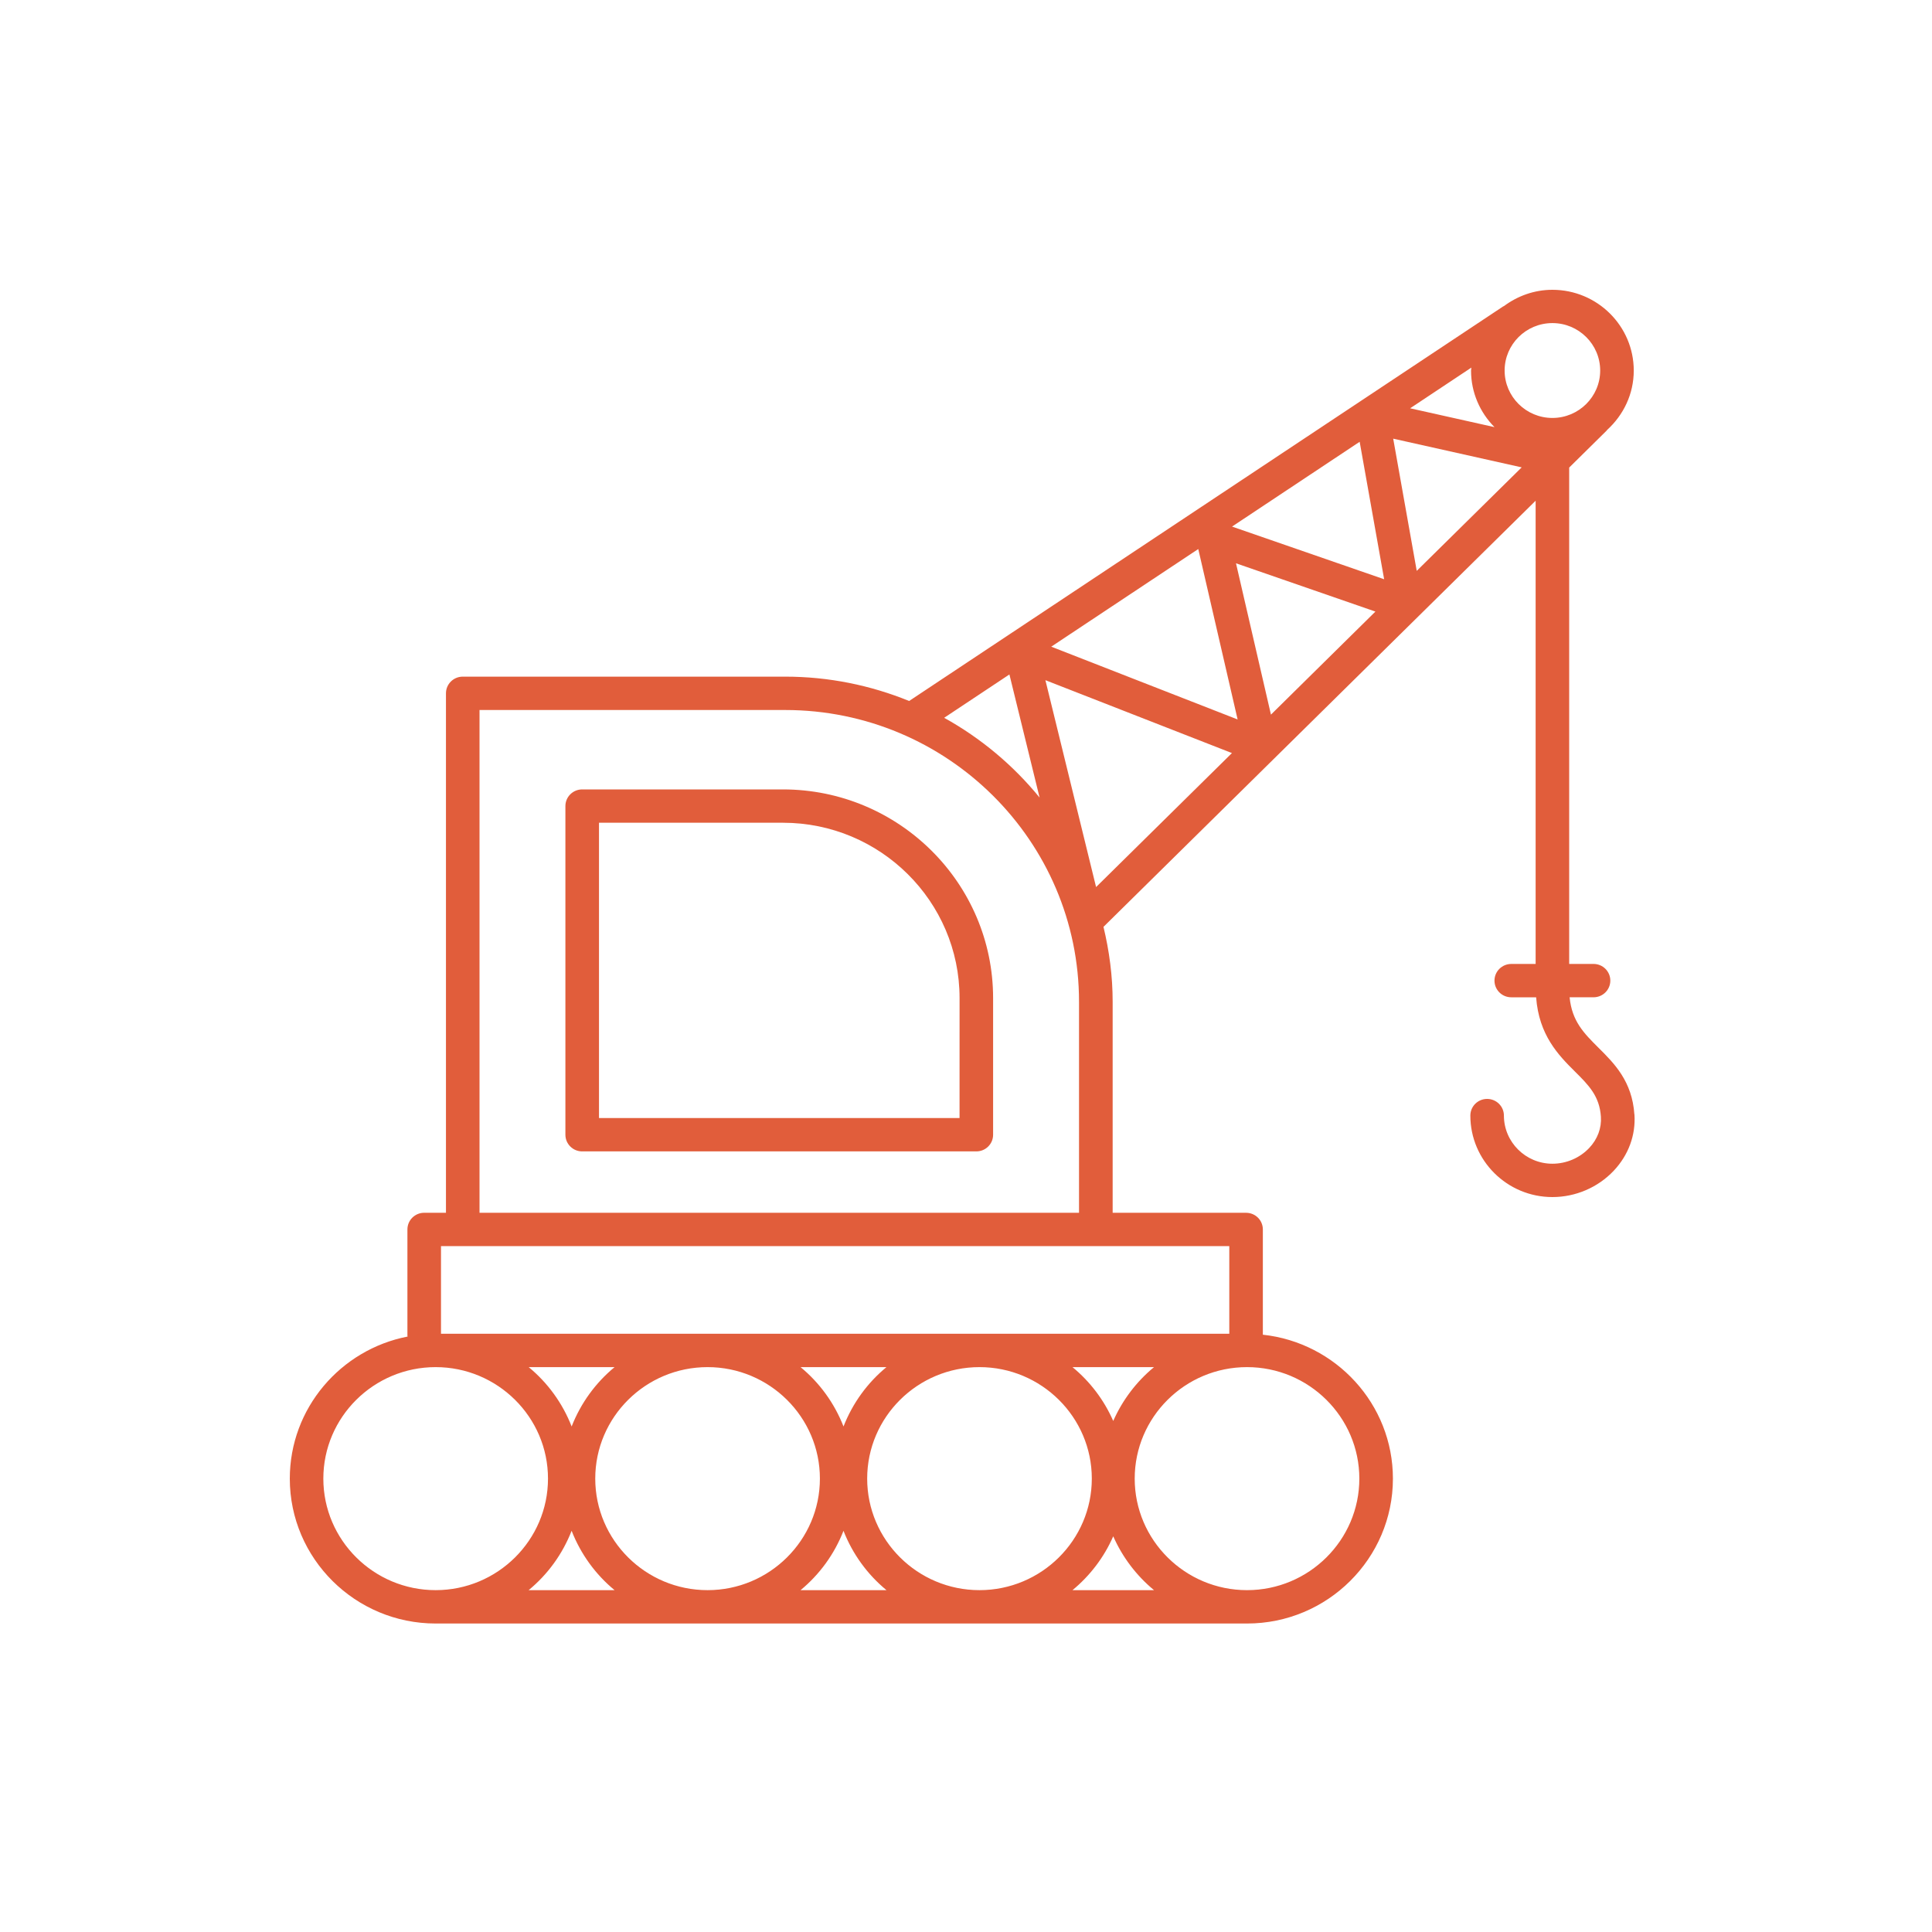 <svg xmlns="http://www.w3.org/2000/svg" width="100" height="100" viewBox="0 0 100 100" fill="none"><path d="M40.524 40.86H30.134C29.654 40.86 29.265 41.246 29.265 41.723V58.733C29.265 59.211 29.654 59.596 30.134 59.596H50.534C51.017 59.596 51.403 59.211 51.403 58.733V51.662C51.403 45.707 46.522 40.86 40.524 40.86ZM49.666 57.869H31.004V42.585H40.525C45.567 42.585 49.667 46.657 49.667 51.661L49.666 57.869Z" fill="#E15D3B"></path><path d="M84.595 57.683C84.48 55.966 83.555 55.043 82.737 54.231C81.977 53.475 81.364 52.857 81.243 51.619H82.481C82.961 51.619 83.35 51.234 83.35 50.756C83.35 50.279 82.961 49.893 82.481 49.893H81.221V24.201L83.158 22.29C83.17 22.279 83.173 22.263 83.185 22.252C84.026 21.488 84.563 20.4 84.563 19.18C84.563 16.875 82.675 15 80.352 15C79.408 15 78.545 15.322 77.844 15.843C77.831 15.851 77.816 15.852 77.802 15.861L47.056 36.283C45.074 35.475 42.91 35.023 40.639 35.023H23.952C23.472 35.023 23.083 35.408 23.083 35.886V62.773H21.956C21.477 62.773 21.088 63.158 21.088 63.636V69.136C21.088 69.151 21.096 69.165 21.097 69.18C17.627 69.854 15 72.894 15 76.534C15 80.668 18.388 84.033 22.55 84.033H64.546C68.709 84.033 72.097 80.668 72.097 76.534C72.097 72.676 69.144 69.492 65.365 69.084V63.637C65.365 63.159 64.977 62.774 64.497 62.774H57.591V51.854C57.591 50.517 57.416 49.221 57.116 47.974L79.484 25.917V49.894H78.223C77.743 49.894 77.354 50.28 77.354 50.757C77.354 51.235 77.743 51.62 78.223 51.62H79.51C79.654 53.582 80.669 54.618 81.508 55.452C82.224 56.163 82.792 56.729 82.862 57.8C82.903 58.387 82.689 58.961 82.26 59.416C81.769 59.936 81.074 60.234 80.352 60.234C78.969 60.234 77.842 59.115 77.842 57.742C77.842 57.265 77.453 56.88 76.973 56.88C76.493 56.88 76.105 57.265 76.105 57.742C76.105 60.068 78.009 61.96 80.353 61.96C81.555 61.96 82.712 61.462 83.529 60.594C84.29 59.786 84.67 58.753 84.599 57.684L84.595 57.683ZM76.157 19.027C76.156 19.077 76.141 19.127 76.141 19.179C76.141 20.32 76.606 21.352 77.354 22.108L72.988 21.133L76.157 19.027ZM52.247 34.91L53.809 41.282C52.447 39.611 50.77 38.206 48.87 37.153L52.247 34.91ZM24.82 36.75H40.641C49.028 36.75 55.85 43.524 55.85 51.852V62.774H24.82V36.75ZM22.549 82.306C19.345 82.306 16.736 79.716 16.736 76.533C16.736 73.35 19.345 70.762 22.549 70.762C25.754 70.762 28.364 73.352 28.364 76.533C28.364 79.714 25.755 82.306 22.549 82.306ZM27.365 70.762H31.811C30.827 71.573 30.059 72.629 29.588 73.834C29.118 72.629 28.349 71.572 27.365 70.762ZM27.362 82.306C28.349 81.495 29.116 80.438 29.587 79.233C30.057 80.438 30.826 81.495 31.81 82.306H27.362ZM36.624 82.306C33.418 82.306 30.81 79.716 30.81 76.533C30.81 73.35 33.417 70.762 36.624 70.762C39.83 70.762 42.438 73.352 42.438 76.533C42.438 79.714 39.829 82.306 36.624 82.306ZM41.437 70.762H45.883C44.899 71.572 44.131 72.629 43.66 73.834C43.19 72.629 42.421 71.572 41.437 70.762ZM41.437 82.306C42.421 81.495 43.19 80.439 43.659 79.234C44.13 80.439 44.898 81.494 45.884 82.306H41.437ZM50.698 82.306C47.493 82.306 44.885 79.716 44.885 76.533C44.885 73.35 47.492 70.762 50.698 70.762C53.904 70.762 56.512 73.352 56.512 76.533C56.512 79.714 53.903 82.306 50.698 82.306ZM55.512 70.762H59.732C58.826 71.509 58.1 72.463 57.621 73.549C57.146 72.463 56.419 71.509 55.512 70.762ZM55.512 82.306C56.418 81.559 57.146 80.605 57.621 79.519C58.1 80.605 58.826 81.559 59.732 82.306H55.512ZM64.545 70.762C67.75 70.762 70.359 73.352 70.359 76.533C70.359 79.714 67.75 82.306 64.545 82.306C61.34 82.306 58.732 79.716 58.732 76.533C58.732 73.35 61.339 70.762 64.545 70.762ZM63.628 64.498V69.036H22.826V64.498H63.628ZM56.733 45.914L54.11 35.206L63.765 38.979L56.733 45.914ZM54.412 33.472L62.022 28.418L64.059 37.239L54.412 33.472ZM65.784 36.989L63.975 29.156L71.191 31.655L65.784 36.989ZM63.77 27.256L70.376 22.867L71.643 29.982L63.77 27.256ZM73.33 29.548L72.112 22.705L78.762 24.191L73.33 29.548ZM77.879 19.179C77.879 17.825 78.987 16.723 80.352 16.723C81.717 16.723 82.825 17.825 82.825 19.179C82.825 20.533 81.715 21.633 80.352 21.633C78.989 21.633 77.879 20.533 77.879 19.179Z" fill="#E15D3B"></path></svg>